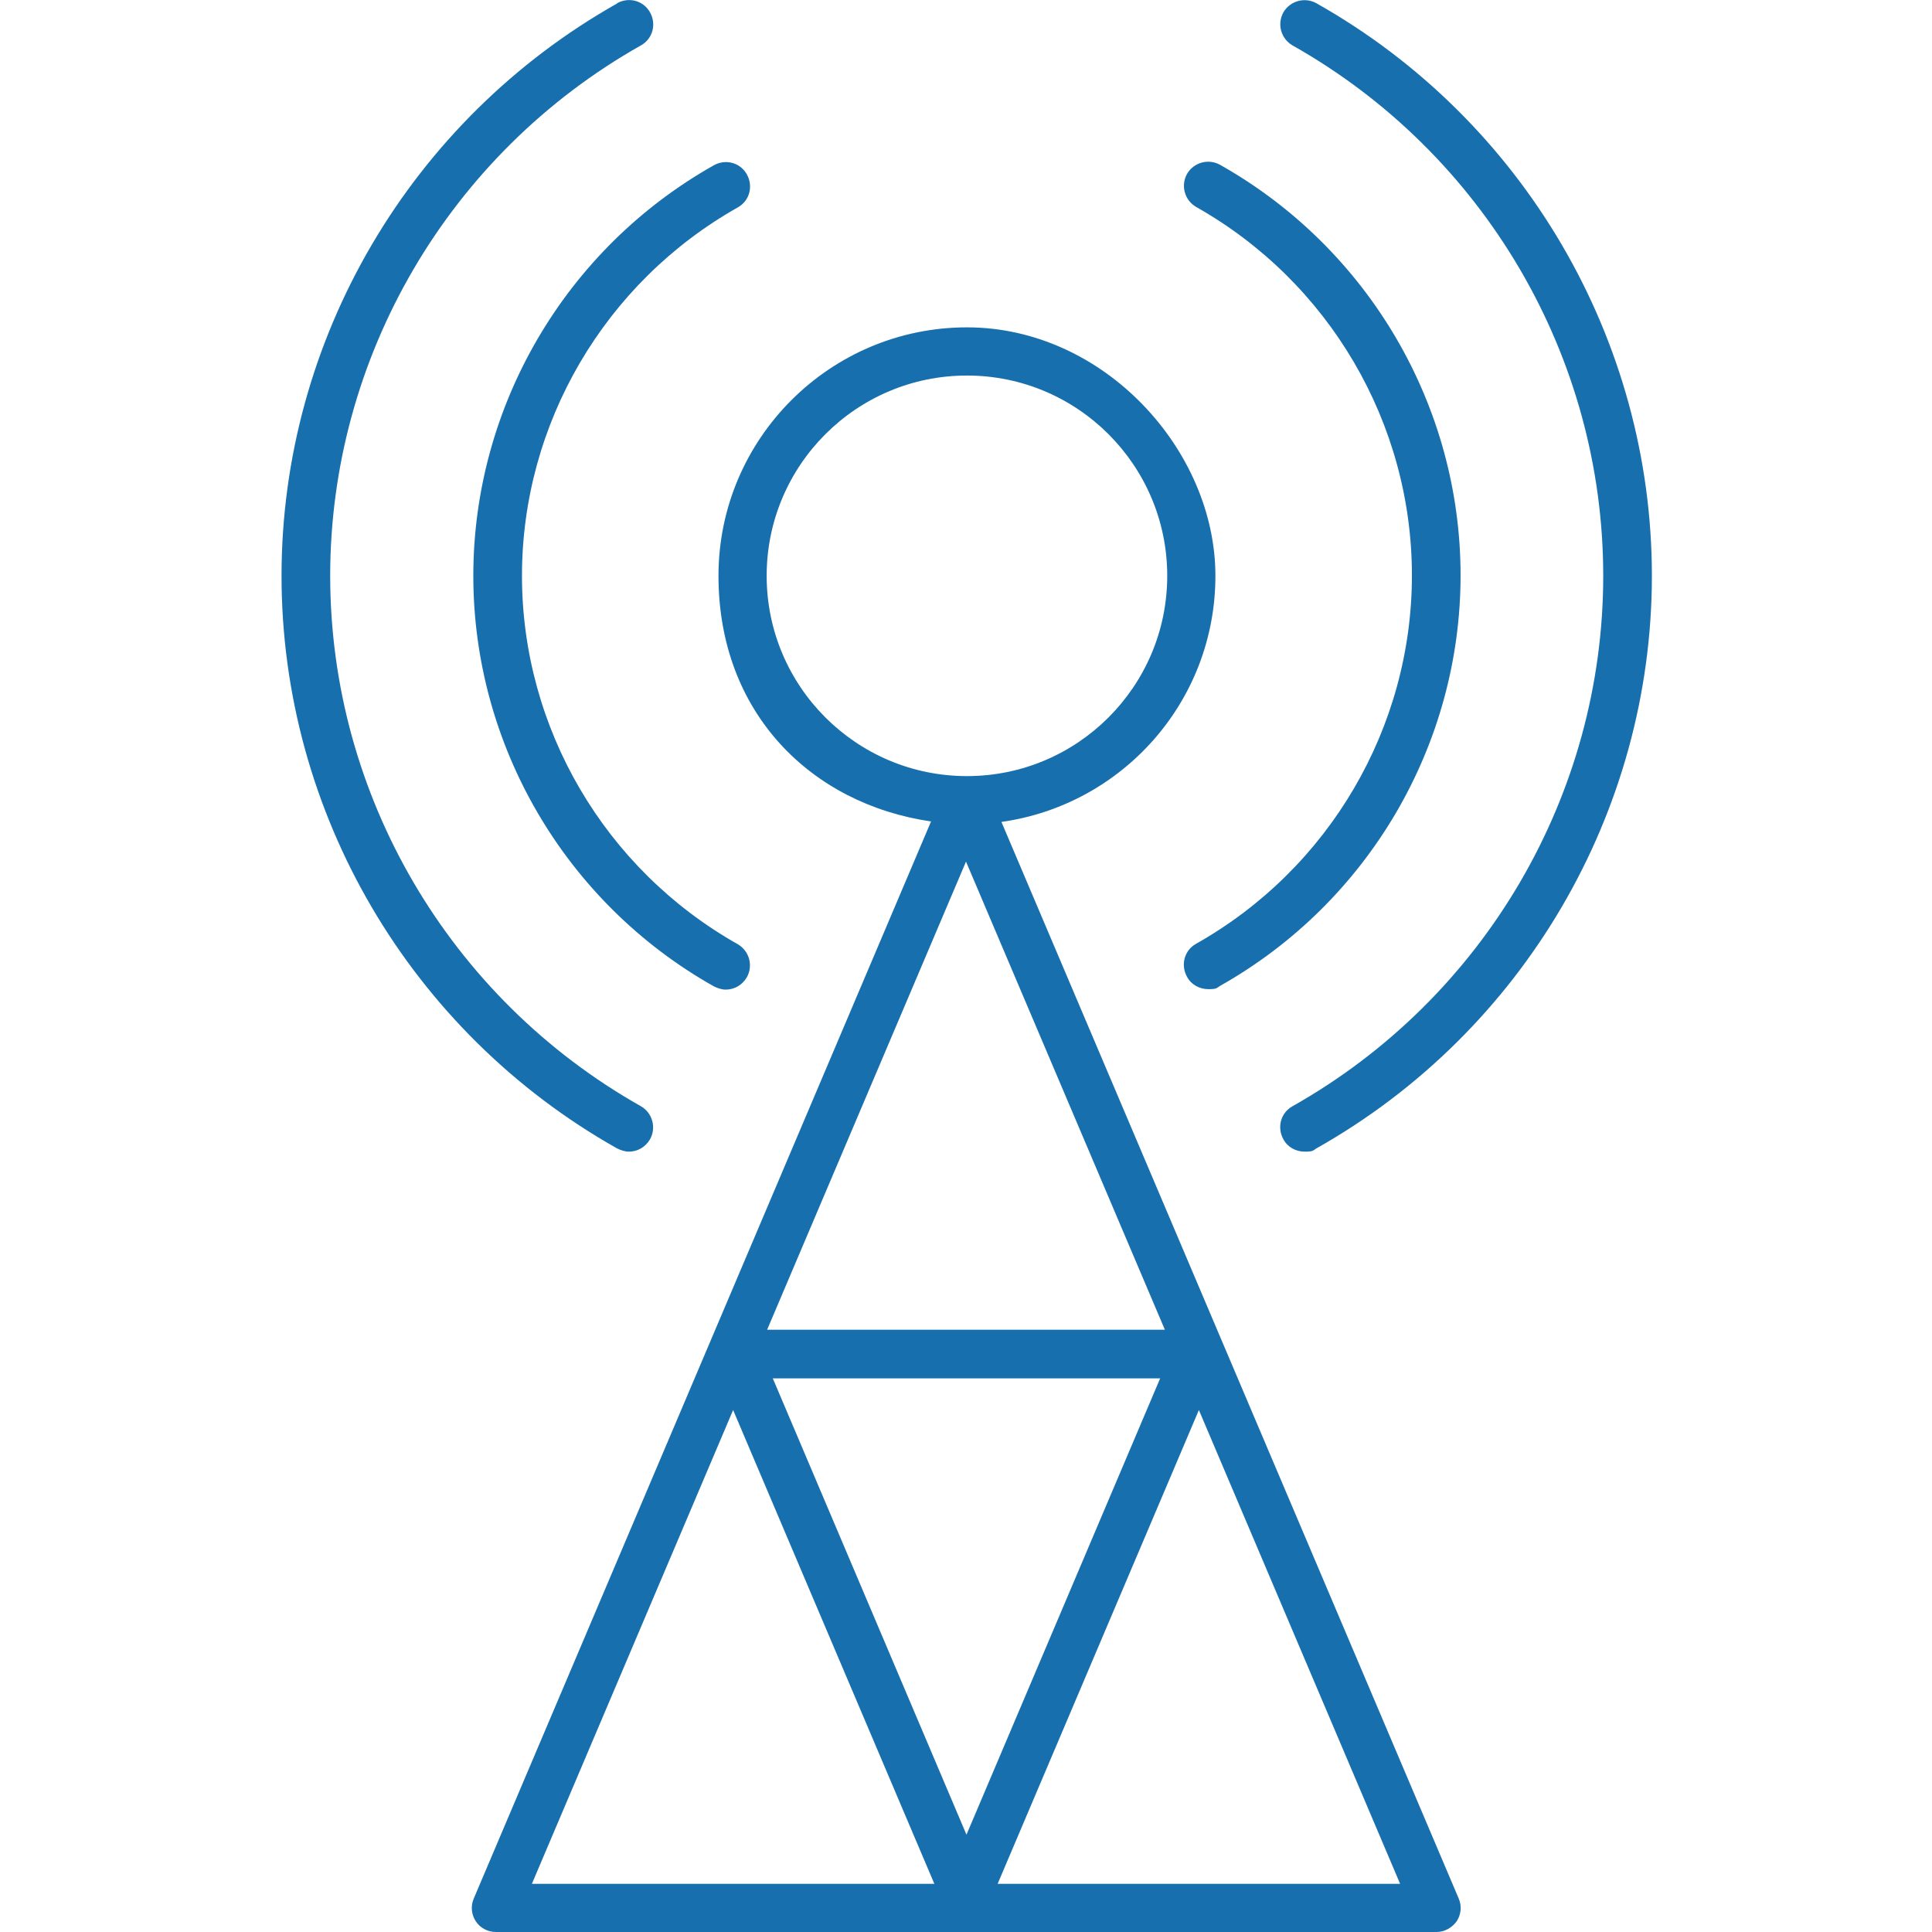 <?xml version="1.0" encoding="UTF-8"?>
<svg id="Layer_1" xmlns="http://www.w3.org/2000/svg" version="1.1" viewBox="0 0 409 409">
  <!-- Generator: Adobe Illustrator 29.4.0, SVG Export Plug-In . SVG Version: 2.1.0 Build 152)  -->
  <defs>
    <style>
      .st0 {
        fill: #186fae;
      }
    </style>
  </defs>
  <path class="st0" d="M253.2,199.8c-2.5,1.4-3.3,4.5-1.9,7,.9,1.7,2.7,2.6,4.5,2.6s1.7-.2,2.5-.7c31.4-17.7,50.9-51,50.9-86.9s-19.5-69.2-50.9-86.9c-2.5-1.4-5.6-.5-7,1.9-1.4,2.5-.5,5.6,1.9,7,28.2,15.9,45.7,45.8,45.7,78s-17.5,62.1-45.7,78h0Z"/>
  <path class="st0" d="M278.7.7c-2.5-1.4-5.6-.5-7,1.9-1.4,2.5-.5,5.6,1.9,7,40.6,22.9,65.8,65.9,65.8,112.3s-25.2,89.4-65.8,112.3c-2.5,1.4-3.3,4.5-1.9,7,.9,1.7,2.7,2.6,4.5,2.6s1.7-.2,2.5-.7c43.8-24.7,71-71.2,71-121.2S322.5,25.4,278.7.7Z"/>
  <path class="st0" d="M156.2,43.9c2.5-1.4,3.3-4.5,1.9-7-1.4-2.5-4.5-3.3-7-1.9-31.4,17.7-50.9,51-50.9,86.9s19.5,69.2,50.9,86.9c.8.4,1.7.7,2.5.7,1.8,0,3.5-.9,4.5-2.6,1.4-2.5.5-5.6-1.9-7-28.2-15.9-45.7-45.8-45.7-78s17.5-62.1,45.7-78Z"/>
  <path class="st0" d="M130.7.7C86.9,25.4,59.6,71.8,59.6,121.9s27.2,96.5,71,121.2c.8.4,1.7.7,2.5.7,1.8,0,3.5-.9,4.5-2.6,1.4-2.5.5-5.6-1.9-7-40.6-22.9-65.8-65.9-65.8-112.3S95.1,32.5,135.7,9.6c2.5-1.4,3.3-4.5,1.9-7-1.4-2.5-4.5-3.3-7-1.9h.1Z"/>
  <path class="st0" d="M104.9,409h199.2c1.7,0,3.3-.9,4.3-2.3.9-1.4,1.1-3.2.4-4.8l-96.8-227.9c25.6-3.6,45.3-25.5,45.3-52.1s-23.6-52.6-52.6-52.6-52.6,23.6-52.6,52.6,19.6,48.3,45,52l-96.8,228c-.7,1.6-.5,3.4.4,4.8s2.5,2.3,4.3,2.3h0ZM245.6,291.8l-41,96.6-41-96.6h82.1-.1ZM162.4,281.5l42.1-99.1,42.1,99.1h-84.2ZM211.2,398.8l42.6-100.3,42.6,100.3h-85.2ZM162.3,121.9c0-23.4,19-42.4,42.4-42.4s42.4,19,42.4,42.4-19,42.4-42.4,42.4-42.4-19-42.4-42.4h0ZM155.2,298.5l42.6,100.3h-85.2l42.6-100.3h0Z"/>
</svg>